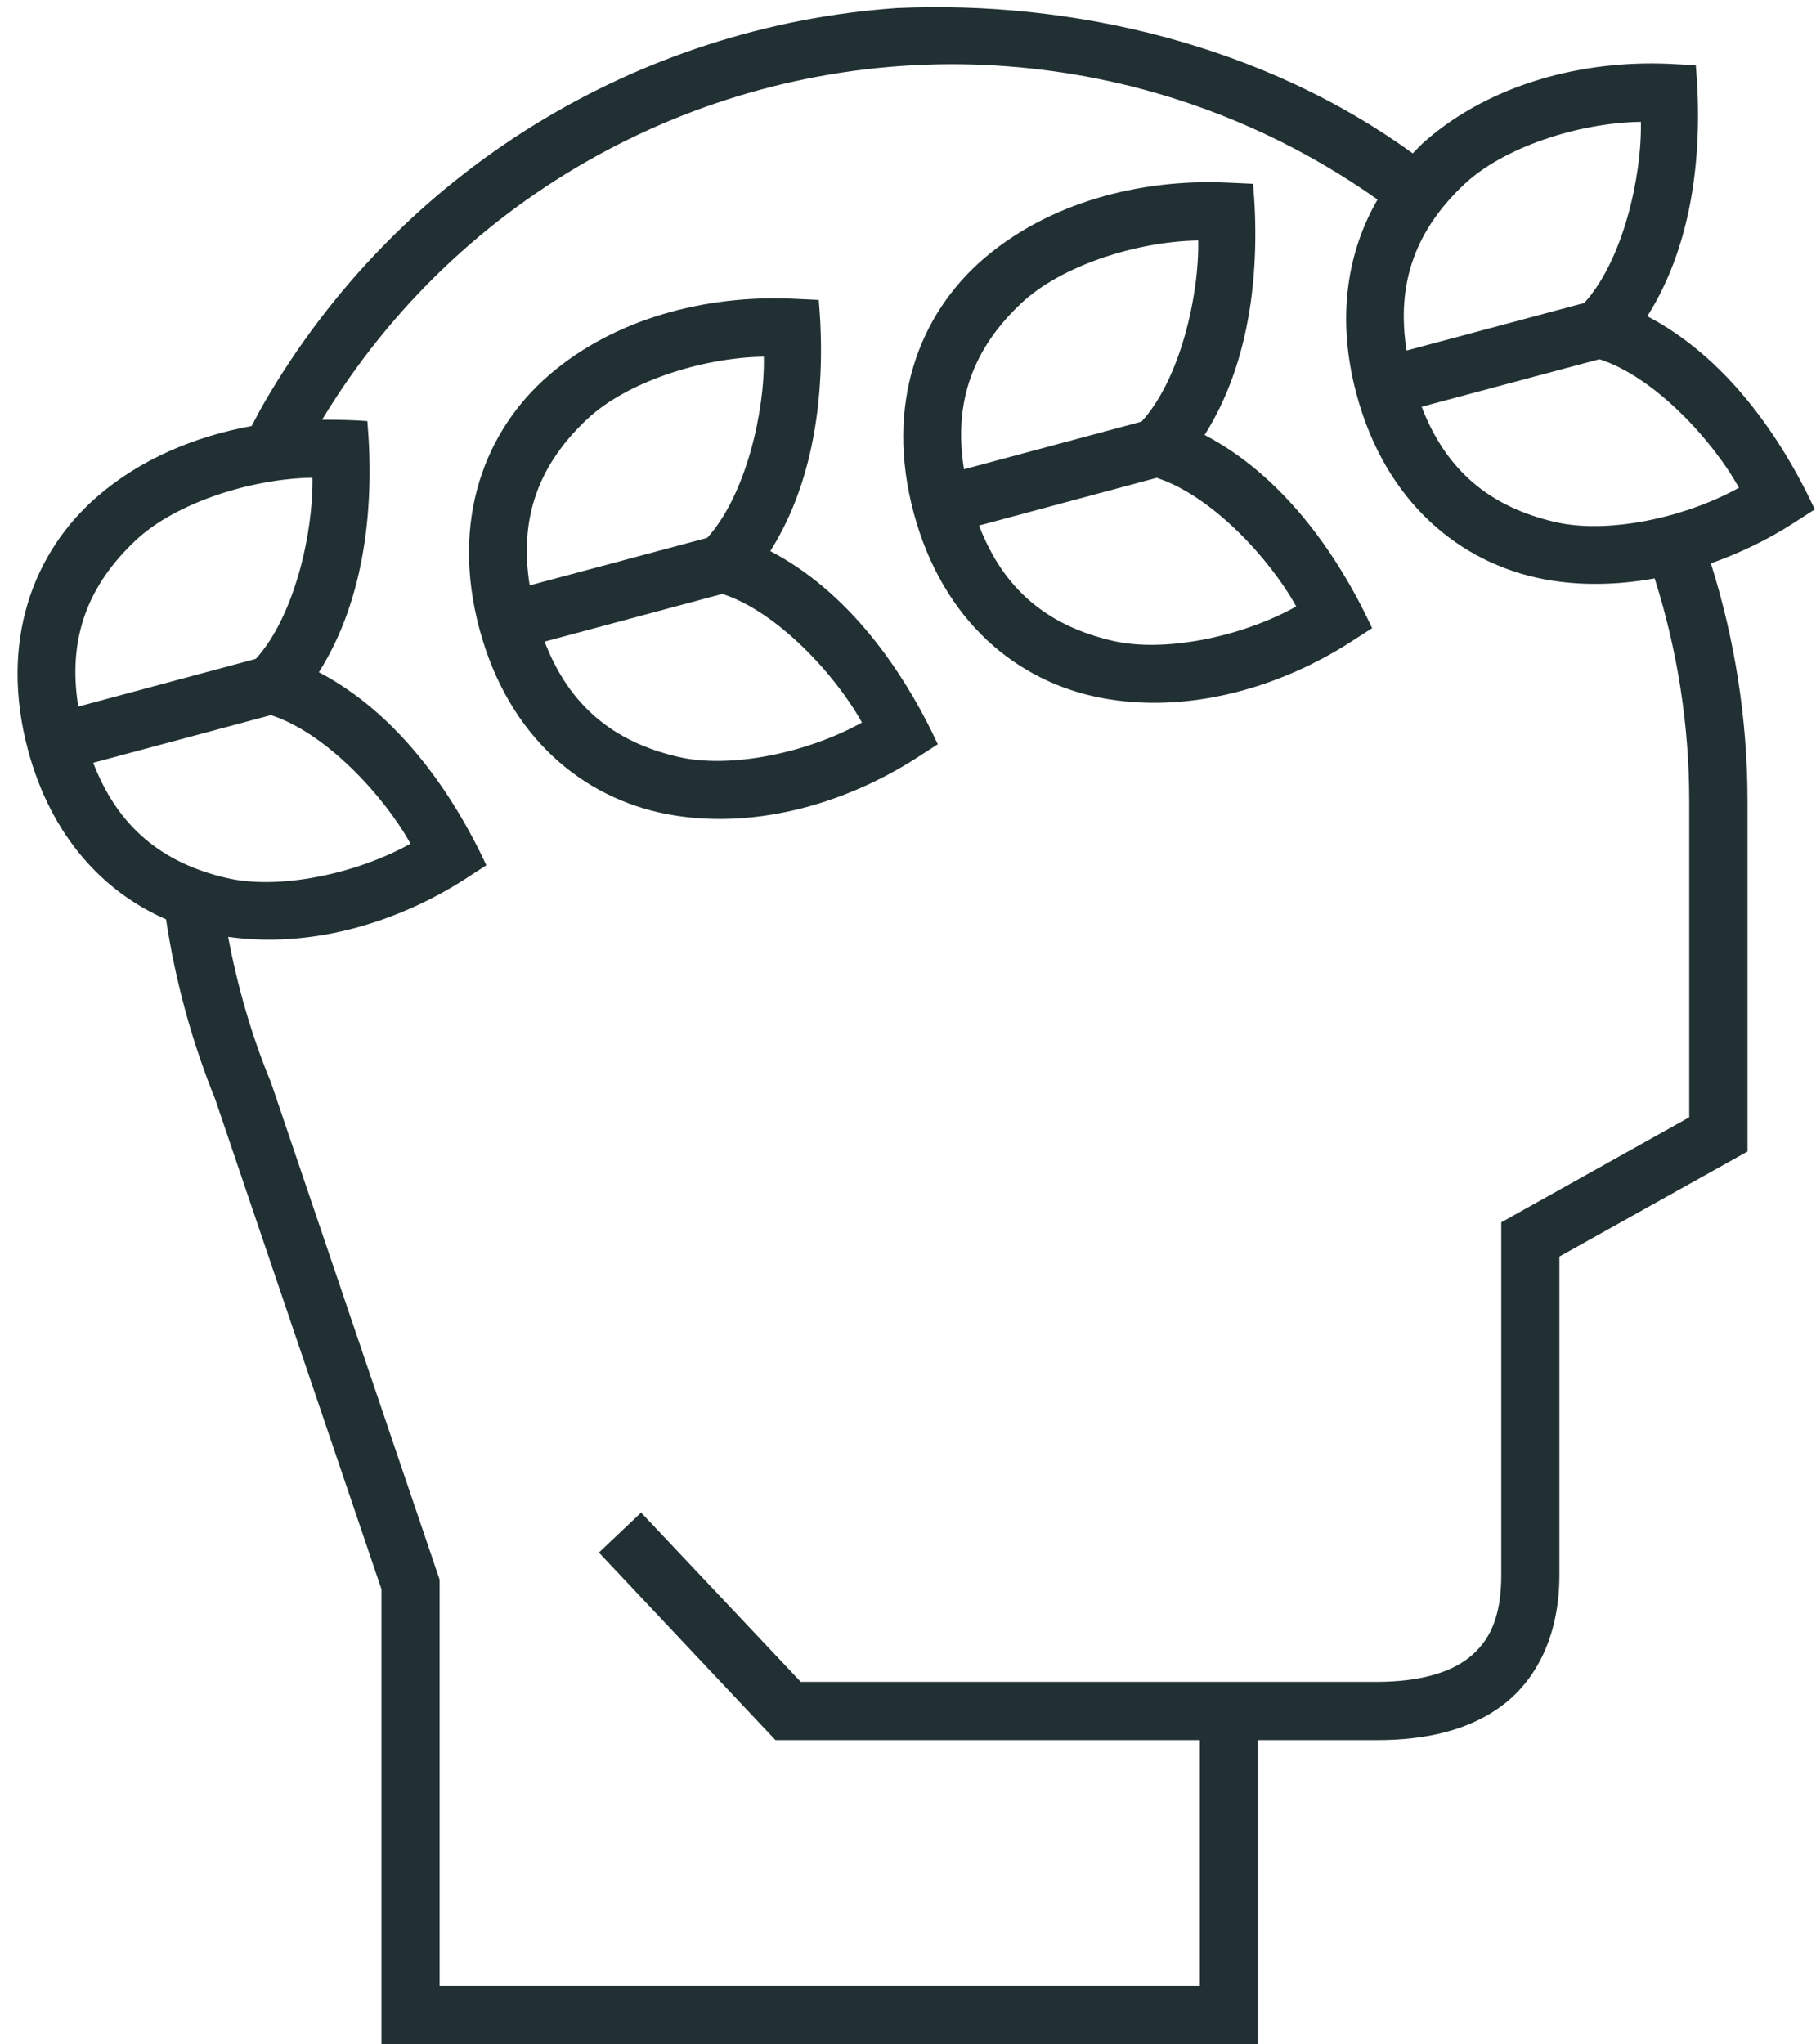 <?xml version="1.0" encoding="UTF-8" standalone="no"?><svg xmlns="http://www.w3.org/2000/svg" xmlns:xlink="http://www.w3.org/1999/xlink" fill="#213033" height="79.7" preserveAspectRatio="xMidYMid meet" version="1" viewBox="9.3 5.0 70.8 79.7" width="70.8" zoomAndPan="magnify"><g id="change1_1"><path d="M19.861,32.881c2.125,0.681,4.406,3.135,5.443,5.014c-2.146,1.193-5.156,1.813-7.182,1.333 c-2.49-0.583-4.219-1.968-5.188-4.489L19.861,32.881z M21.482,23.625c0.035,2.147-0.703,5.412-2.209,7.063l-6.922,1.86 c-0.428-2.667,0.381-4.735,2.244-6.486C16.111,24.636,19.023,23.666,21.482,23.625z M71.654,19.005 c2.129,0.678,4.406,3.136,5.441,5.011c-2.145,1.193-5.156,1.813-7.182,1.333c-2.494-0.583-4.219-1.968-5.188-4.49L71.654,19.005z M73.273,9.75c0.041,2.146-0.703,5.412-2.209,7.063l-6.926,1.854c-0.422-2.667,0.385-4.728,2.25-6.483 C67.904,10.755,70.82,9.786,73.273,9.75z M46.773,7.505c2.354,0.032,4.734,0.35,7.088,0.979c3.355,0.9,6.428,2.375,9.146,4.296 c-1.182,2.037-1.615,4.625-0.822,7.584c1.135,4.234,4.047,6.593,7.307,7.219c1.412,0.266,2.875,0.229,4.318-0.032 c0.875,2.756,1.348,5.682,1.348,8.688v12.322l-7.328,4.095v13.755c0,1.683-0.479,2.594-1.254,3.214c-0.771,0.614-2,0.947-3.59,0.947 H40.518l-6.223-6.599l-1.646,1.558l6.885,7.313h16.543v9.583H26.439V66.588l-6.598-19.453l-0.016-0.026 c-0.74-1.807-1.271-3.677-1.631-5.583c3.125,0.443,6.459-0.479,9.209-2.234l0.859-0.558c-1.371-2.932-3.506-5.942-6.531-7.525 c1.828-2.885,2.172-6.568,1.891-9.792c-0.578-0.047-1.23-0.052-1.766-0.052C27.205,12.526,36.758,7.385,46.773,7.505z M44.273,5.313 C34.205,6.016,24.842,11.63,19.58,20.74c-0.166,0.287-0.313,0.578-0.469,0.869c-2.229,0.407-4.344,1.303-6,2.734 c-2.516,2.167-3.854,5.667-2.719,9.902c0.906,3.369,2.943,5.536,5.381,6.598c0.365,2.412,1.01,4.781,1.932,7.052l0.021,0.063 c0.006,0,0,0.006,0,0.006l6.447,19v17.734h34.168V72.844h4.645c1.902,0,3.668-0.381,5.006-1.448 c1.338-1.073,2.104-2.813,2.104-4.984V53.991l7.334-4.096V36.24c0-3.208-0.5-6.328-1.428-9.276c1.115-0.396,2.199-0.912,3.193-1.552 l0.859-0.552c-1.369-2.932-3.506-5.948-6.531-7.53c1.828-2.887,2.172-6.563,1.891-9.787L74.398,7.49 c-3.438-0.157-6.984,0.807-9.494,2.974c-0.188,0.161-0.355,0.344-0.527,0.516C58.576,6.761,51.139,5.005,44.273,5.313z" fill="inherit"/></g><g id="change1_2"><path d="M42.904,33.171c-2.146,1.193-5.152,1.813-7.184,1.333c-2.488-0.583-4.219-1.968-5.188-4.489l6.928-1.859 C39.586,28.838,41.867,31.292,42.904,33.171z M39.08,18.906c0.043,2.142-0.703,5.406-2.207,7.063l-6.922,1.854 c-0.428-2.667,0.379-4.735,2.244-6.486C33.711,19.912,36.627,18.942,39.08,18.906z M41.221,16.693l-1.016-0.047 c-3.438-0.156-6.984,0.801-9.494,2.973c-2.516,2.167-3.854,5.667-2.719,9.902c1.135,4.234,4.047,6.593,7.307,7.219 c3.262,0.62,6.809-0.323,9.709-2.172l0.854-0.551c-1.369-2.938-3.504-5.949-6.531-7.531C41.158,23.599,41.502,19.922,41.221,16.693z" fill="inherit"/></g><g id="change1_3"><path d="M59.836,28.646c-2.146,1.192-5.15,1.812-7.182,1.333c-2.49-0.584-4.219-1.969-5.184-4.489l6.922-1.86 C56.523,24.313,58.799,26.766,59.836,28.646z M56.014,14.375c0.041,2.146-0.703,5.411-2.209,7.063l-6.922,1.858 c-0.428-2.667,0.381-4.735,2.244-6.484C50.643,15.385,53.561,14.417,56.014,14.375z M58.154,12.166l-1.016-0.047 c-3.438-0.155-6.98,0.803-9.496,2.975c-2.51,2.167-3.854,5.667-2.719,9.902c1.137,4.233,4.047,6.593,7.309,7.213 c3.26,0.625,6.813-0.318,9.707-2.167l0.855-0.551c-1.365-2.939-3.506-5.949-6.531-7.533C58.092,19.073,58.436,15.396,58.154,12.166z" fill="inherit"/></g></svg>